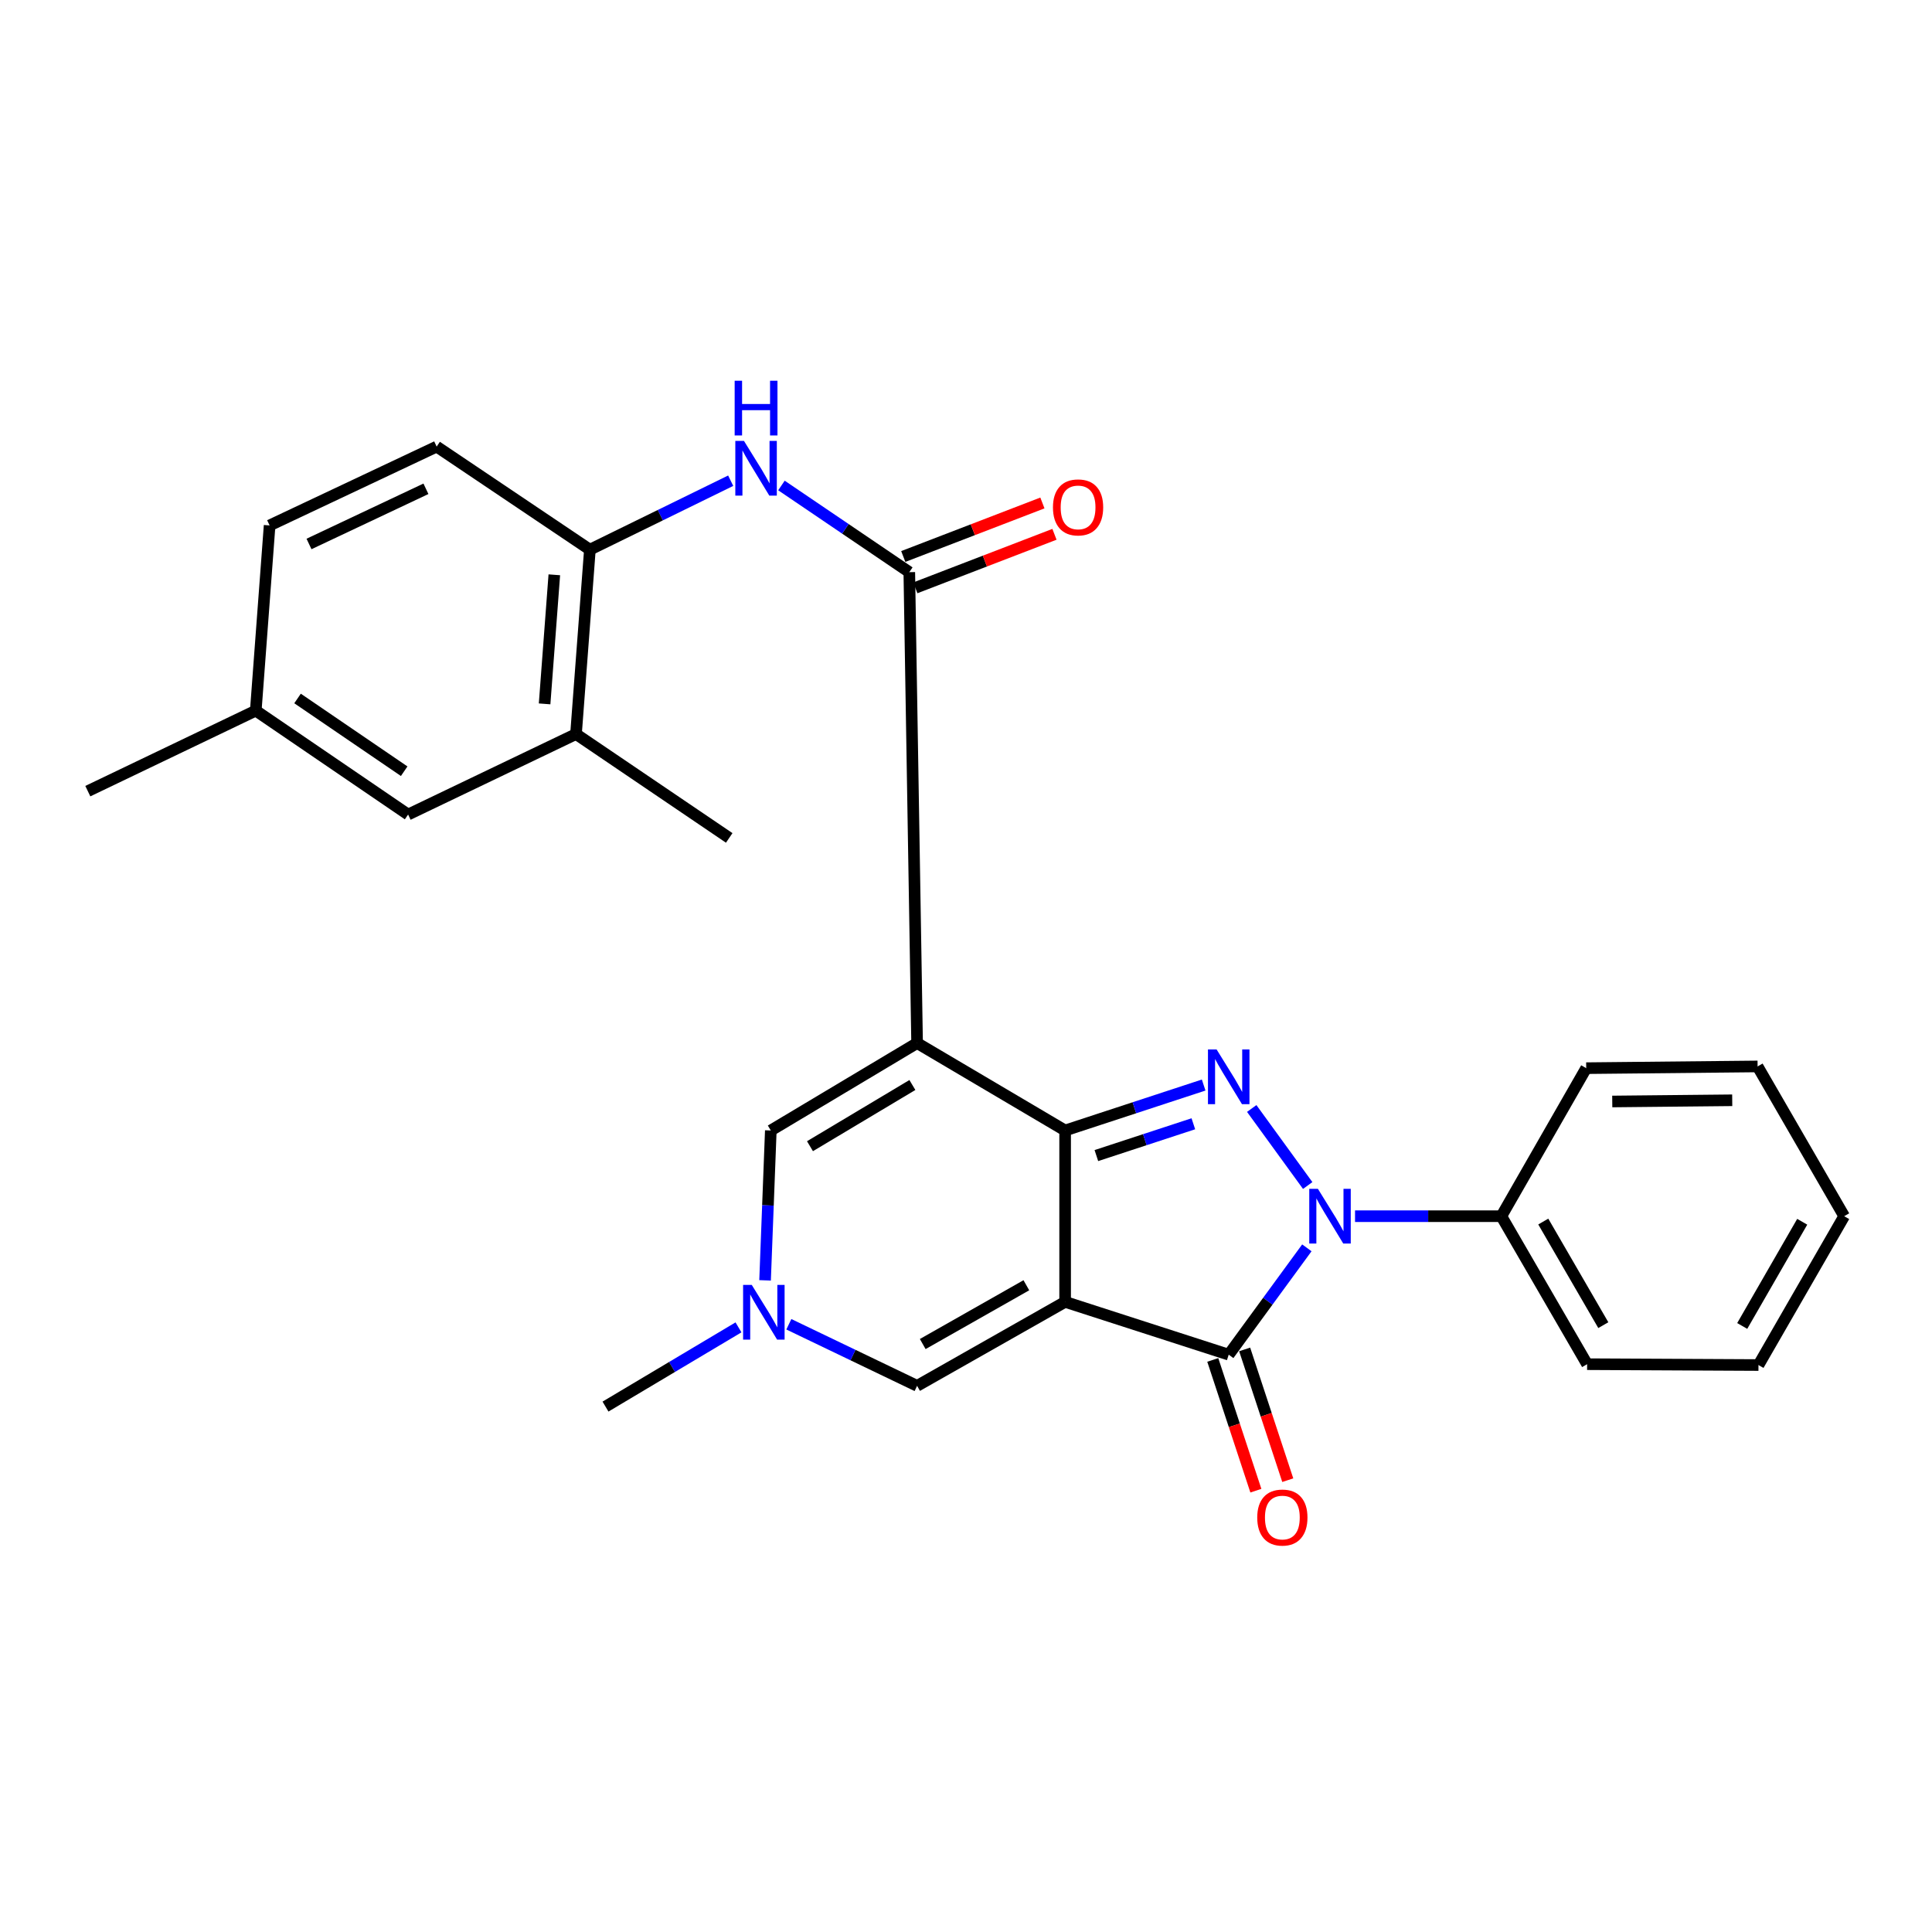 <?xml version='1.0' encoding='iso-8859-1'?>
<svg version='1.1' baseProfile='full'
              xmlns='http://www.w3.org/2000/svg'
                      xmlns:rdkit='http://www.rdkit.org/xml'
                      xmlns:xlink='http://www.w3.org/1999/xlink'
                  xml:space='preserve'
width='1000px' height='1000px' viewBox='0 0 1000 1000'>
<!-- END OF HEADER -->
<rect style='opacity:1.0;fill:#FFFFFF;stroke:none' width='1000' height='1000' x='0' y='0'> </rect>
<path class='bond-0' d='M 551.308,673.846 L 551.308,585.137' style='fill:none;fill-rule:evenodd;stroke:#000000;stroke-width:6px;stroke-linecap:butt;stroke-linejoin:miter;stroke-opacity:1' />
<path class='bond-4' d='M 551.308,673.846 L 635.98,701.175' style='fill:none;fill-rule:evenodd;stroke:#000000;stroke-width:6px;stroke-linecap:butt;stroke-linejoin:miter;stroke-opacity:1' />
<path class='bond-6' d='M 551.308,673.846 L 474.689,717.312' style='fill:none;fill-rule:evenodd;stroke:#000000;stroke-width:6px;stroke-linecap:butt;stroke-linejoin:miter;stroke-opacity:1' />
<path class='bond-6' d='M 531.238,665.247 L 477.605,695.673' style='fill:none;fill-rule:evenodd;stroke:#000000;stroke-width:6px;stroke-linecap:butt;stroke-linejoin:miter;stroke-opacity:1' />
<path class='bond-1' d='M 551.308,585.137 L 474.689,539.884' style='fill:none;fill-rule:evenodd;stroke:#000000;stroke-width:6px;stroke-linecap:butt;stroke-linejoin:miter;stroke-opacity:1' />
<path class='bond-2' d='M 551.308,585.137 L 587.16,573.377' style='fill:none;fill-rule:evenodd;stroke:#000000;stroke-width:6px;stroke-linecap:butt;stroke-linejoin:miter;stroke-opacity:1' />
<path class='bond-2' d='M 587.16,573.377 L 623.012,561.617' style='fill:none;fill-rule:evenodd;stroke:#0000FF;stroke-width:6px;stroke-linecap:butt;stroke-linejoin:miter;stroke-opacity:1' />
<path class='bond-2' d='M 567.481,598.125 L 592.578,589.893' style='fill:none;fill-rule:evenodd;stroke:#000000;stroke-width:6px;stroke-linecap:butt;stroke-linejoin:miter;stroke-opacity:1' />
<path class='bond-2' d='M 592.578,589.893 L 617.674,581.661' style='fill:none;fill-rule:evenodd;stroke:#0000FF;stroke-width:6px;stroke-linecap:butt;stroke-linejoin:miter;stroke-opacity:1' />
<path class='bond-5' d='M 474.689,539.884 L 470.652,296.151' style='fill:none;fill-rule:evenodd;stroke:#000000;stroke-width:6px;stroke-linecap:butt;stroke-linejoin:miter;stroke-opacity:1' />
<path class='bond-28' d='M 474.689,539.884 L 398.968,585.137' style='fill:none;fill-rule:evenodd;stroke:#000000;stroke-width:6px;stroke-linecap:butt;stroke-linejoin:miter;stroke-opacity:1' />
<path class='bond-28' d='M 472.248,561.593 L 419.244,593.27' style='fill:none;fill-rule:evenodd;stroke:#000000;stroke-width:6px;stroke-linecap:butt;stroke-linejoin:miter;stroke-opacity:1' />
<path class='bond-27' d='M 647.892,573.753 L 676.865,613.618' style='fill:none;fill-rule:evenodd;stroke:#0000FF;stroke-width:6px;stroke-linecap:butt;stroke-linejoin:miter;stroke-opacity:1' />
<path class='bond-3' d='M 676.427,645.881 L 656.203,673.528' style='fill:none;fill-rule:evenodd;stroke:#0000FF;stroke-width:6px;stroke-linecap:butt;stroke-linejoin:miter;stroke-opacity:1' />
<path class='bond-3' d='M 656.203,673.528 L 635.98,701.175' style='fill:none;fill-rule:evenodd;stroke:#000000;stroke-width:6px;stroke-linecap:butt;stroke-linejoin:miter;stroke-opacity:1' />
<path class='bond-12' d='M 701.365,629.501 L 739.232,629.501' style='fill:none;fill-rule:evenodd;stroke:#0000FF;stroke-width:6px;stroke-linecap:butt;stroke-linejoin:miter;stroke-opacity:1' />
<path class='bond-12' d='M 739.232,629.501 L 777.098,629.501' style='fill:none;fill-rule:evenodd;stroke:#000000;stroke-width:6px;stroke-linecap:butt;stroke-linejoin:miter;stroke-opacity:1' />
<path class='bond-13' d='M 627.726,703.896 L 638.882,737.737' style='fill:none;fill-rule:evenodd;stroke:#000000;stroke-width:6px;stroke-linecap:butt;stroke-linejoin:miter;stroke-opacity:1' />
<path class='bond-13' d='M 638.882,737.737 L 650.038,771.578' style='fill:none;fill-rule:evenodd;stroke:#FF0000;stroke-width:6px;stroke-linecap:butt;stroke-linejoin:miter;stroke-opacity:1' />
<path class='bond-13' d='M 644.235,698.454 L 655.391,732.295' style='fill:none;fill-rule:evenodd;stroke:#000000;stroke-width:6px;stroke-linecap:butt;stroke-linejoin:miter;stroke-opacity:1' />
<path class='bond-13' d='M 655.391,732.295 L 666.547,766.136' style='fill:none;fill-rule:evenodd;stroke:#FF0000;stroke-width:6px;stroke-linecap:butt;stroke-linejoin:miter;stroke-opacity:1' />
<path class='bond-9' d='M 470.652,296.151 L 437.564,273.718' style='fill:none;fill-rule:evenodd;stroke:#000000;stroke-width:6px;stroke-linecap:butt;stroke-linejoin:miter;stroke-opacity:1' />
<path class='bond-9' d='M 437.564,273.718 L 404.475,251.286' style='fill:none;fill-rule:evenodd;stroke:#0000FF;stroke-width:6px;stroke-linecap:butt;stroke-linejoin:miter;stroke-opacity:1' />
<path class='bond-14' d='M 473.773,304.263 L 509.782,290.41' style='fill:none;fill-rule:evenodd;stroke:#000000;stroke-width:6px;stroke-linecap:butt;stroke-linejoin:miter;stroke-opacity:1' />
<path class='bond-14' d='M 509.782,290.41 L 545.79,276.558' style='fill:none;fill-rule:evenodd;stroke:#FF0000;stroke-width:6px;stroke-linecap:butt;stroke-linejoin:miter;stroke-opacity:1' />
<path class='bond-14' d='M 467.532,288.039 L 503.54,274.187' style='fill:none;fill-rule:evenodd;stroke:#000000;stroke-width:6px;stroke-linecap:butt;stroke-linejoin:miter;stroke-opacity:1' />
<path class='bond-14' d='M 503.54,274.187 L 539.549,260.334' style='fill:none;fill-rule:evenodd;stroke:#FF0000;stroke-width:6px;stroke-linecap:butt;stroke-linejoin:miter;stroke-opacity:1' />
<path class='bond-8' d='M 474.689,717.312 L 441.498,701.375' style='fill:none;fill-rule:evenodd;stroke:#000000;stroke-width:6px;stroke-linecap:butt;stroke-linejoin:miter;stroke-opacity:1' />
<path class='bond-8' d='M 441.498,701.375 L 408.306,685.438' style='fill:none;fill-rule:evenodd;stroke:#0000FF;stroke-width:6px;stroke-linecap:butt;stroke-linejoin:miter;stroke-opacity:1' />
<path class='bond-7' d='M 398.968,585.137 L 397.484,623.924' style='fill:none;fill-rule:evenodd;stroke:#000000;stroke-width:6px;stroke-linecap:butt;stroke-linejoin:miter;stroke-opacity:1' />
<path class='bond-7' d='M 397.484,623.924 L 395.999,662.711' style='fill:none;fill-rule:evenodd;stroke:#0000FF;stroke-width:6px;stroke-linecap:butt;stroke-linejoin:miter;stroke-opacity:1' />
<path class='bond-19' d='M 382.241,687.044 L 347.824,707.547' style='fill:none;fill-rule:evenodd;stroke:#0000FF;stroke-width:6px;stroke-linecap:butt;stroke-linejoin:miter;stroke-opacity:1' />
<path class='bond-19' d='M 347.824,707.547 L 313.407,728.051' style='fill:none;fill-rule:evenodd;stroke:#000000;stroke-width:6px;stroke-linecap:butt;stroke-linejoin:miter;stroke-opacity:1' />
<path class='bond-10' d='M 378.205,248.813 L 341.765,266.659' style='fill:none;fill-rule:evenodd;stroke:#0000FF;stroke-width:6px;stroke-linecap:butt;stroke-linejoin:miter;stroke-opacity:1' />
<path class='bond-10' d='M 341.765,266.659 L 305.324,284.504' style='fill:none;fill-rule:evenodd;stroke:#000000;stroke-width:6px;stroke-linecap:butt;stroke-linejoin:miter;stroke-opacity:1' />
<path class='bond-11' d='M 305.324,284.504 L 298.14,379.945' style='fill:none;fill-rule:evenodd;stroke:#000000;stroke-width:6px;stroke-linecap:butt;stroke-linejoin:miter;stroke-opacity:1' />
<path class='bond-11' d='M 286.913,297.516 L 281.884,364.324' style='fill:none;fill-rule:evenodd;stroke:#000000;stroke-width:6px;stroke-linecap:butt;stroke-linejoin:miter;stroke-opacity:1' />
<path class='bond-16' d='M 305.324,284.504 L 226.012,231.159' style='fill:none;fill-rule:evenodd;stroke:#000000;stroke-width:6px;stroke-linecap:butt;stroke-linejoin:miter;stroke-opacity:1' />
<path class='bond-15' d='M 298.14,379.945 L 211.236,421.605' style='fill:none;fill-rule:evenodd;stroke:#000000;stroke-width:6px;stroke-linecap:butt;stroke-linejoin:miter;stroke-opacity:1' />
<path class='bond-20' d='M 298.14,379.945 L 377.443,433.705' style='fill:none;fill-rule:evenodd;stroke:#000000;stroke-width:6px;stroke-linecap:butt;stroke-linejoin:miter;stroke-opacity:1' />
<path class='bond-21' d='M 777.098,629.501 L 821.491,706.1' style='fill:none;fill-rule:evenodd;stroke:#000000;stroke-width:6px;stroke-linecap:butt;stroke-linejoin:miter;stroke-opacity:1' />
<path class='bond-21' d='M 798.796,632.275 L 829.872,685.894' style='fill:none;fill-rule:evenodd;stroke:#000000;stroke-width:6px;stroke-linecap:butt;stroke-linejoin:miter;stroke-opacity:1' />
<path class='bond-22' d='M 777.098,629.501 L 821.018,552.882' style='fill:none;fill-rule:evenodd;stroke:#000000;stroke-width:6px;stroke-linecap:butt;stroke-linejoin:miter;stroke-opacity:1' />
<path class='bond-30' d='M 211.236,421.605 L 132.387,367.825' style='fill:none;fill-rule:evenodd;stroke:#000000;stroke-width:6px;stroke-linecap:butt;stroke-linejoin:miter;stroke-opacity:1' />
<path class='bond-30' d='M 209.204,399.178 L 154.009,361.532' style='fill:none;fill-rule:evenodd;stroke:#000000;stroke-width:6px;stroke-linecap:butt;stroke-linejoin:miter;stroke-opacity:1' />
<path class='bond-18' d='M 226.012,231.159 L 139.552,271.96' style='fill:none;fill-rule:evenodd;stroke:#000000;stroke-width:6px;stroke-linecap:butt;stroke-linejoin:miter;stroke-opacity:1' />
<path class='bond-18' d='M 220.461,252.999 L 159.94,281.56' style='fill:none;fill-rule:evenodd;stroke:#000000;stroke-width:6px;stroke-linecap:butt;stroke-linejoin:miter;stroke-opacity:1' />
<path class='bond-17' d='M 132.387,367.825 L 139.552,271.96' style='fill:none;fill-rule:evenodd;stroke:#000000;stroke-width:6px;stroke-linecap:butt;stroke-linejoin:miter;stroke-opacity:1' />
<path class='bond-23' d='M 132.387,367.825 L 45.455,409.495' style='fill:none;fill-rule:evenodd;stroke:#000000;stroke-width:6px;stroke-linecap:butt;stroke-linejoin:miter;stroke-opacity:1' />
<path class='bond-24' d='M 821.491,706.1 L 910.181,706.544' style='fill:none;fill-rule:evenodd;stroke:#000000;stroke-width:6px;stroke-linecap:butt;stroke-linejoin:miter;stroke-opacity:1' />
<path class='bond-25' d='M 821.018,552.882 L 909.727,551.984' style='fill:none;fill-rule:evenodd;stroke:#000000;stroke-width:6px;stroke-linecap:butt;stroke-linejoin:miter;stroke-opacity:1' />
<path class='bond-25' d='M 834.5,570.129 L 896.597,569.501' style='fill:none;fill-rule:evenodd;stroke:#000000;stroke-width:6px;stroke-linecap:butt;stroke-linejoin:miter;stroke-opacity:1' />
<path class='bond-29' d='M 910.181,706.544 L 954.545,629.501' style='fill:none;fill-rule:evenodd;stroke:#000000;stroke-width:6px;stroke-linecap:butt;stroke-linejoin:miter;stroke-opacity:1' />
<path class='bond-29' d='M 901.772,686.314 L 932.827,632.383' style='fill:none;fill-rule:evenodd;stroke:#000000;stroke-width:6px;stroke-linecap:butt;stroke-linejoin:miter;stroke-opacity:1' />
<path class='bond-26' d='M 909.727,551.984 L 954.545,629.501' style='fill:none;fill-rule:evenodd;stroke:#000000;stroke-width:6px;stroke-linecap:butt;stroke-linejoin:miter;stroke-opacity:1' />
<path  class='atom-3' d='M 629.72 543.203
L 639 558.203
Q 639.92 559.683, 641.4 562.363
Q 642.88 565.043, 642.96 565.203
L 642.96 543.203
L 646.72 543.203
L 646.72 571.523
L 642.84 571.523
L 632.88 555.123
Q 631.72 553.203, 630.48 551.003
Q 629.28 548.803, 628.92 548.123
L 628.92 571.523
L 625.24 571.523
L 625.24 543.203
L 629.72 543.203
' fill='#0000FF'/>
<path  class='atom-4' d='M 682.148 615.341
L 691.428 630.341
Q 692.348 631.821, 693.828 634.501
Q 695.308 637.181, 695.388 637.341
L 695.388 615.341
L 699.148 615.341
L 699.148 643.661
L 695.268 643.661
L 685.308 627.261
Q 684.148 625.341, 682.908 623.141
Q 681.708 620.941, 681.348 620.261
L 681.348 643.661
L 677.668 643.661
L 677.668 615.341
L 682.148 615.341
' fill='#0000FF'/>
<path  class='atom-9' d='M 389.106 665.065
L 398.386 680.065
Q 399.306 681.545, 400.786 684.225
Q 402.266 686.905, 402.346 687.065
L 402.346 665.065
L 406.106 665.065
L 406.106 693.385
L 402.226 693.385
L 392.266 676.985
Q 391.106 675.065, 389.866 672.865
Q 388.666 670.665, 388.306 669.985
L 388.306 693.385
L 384.626 693.385
L 384.626 665.065
L 389.106 665.065
' fill='#0000FF'/>
<path  class='atom-10' d='M 385.079 228.221
L 394.359 243.221
Q 395.279 244.701, 396.759 247.381
Q 398.239 250.061, 398.319 250.221
L 398.319 228.221
L 402.079 228.221
L 402.079 256.541
L 398.199 256.541
L 388.239 240.141
Q 387.079 238.221, 385.839 236.021
Q 384.639 233.821, 384.279 233.141
L 384.279 256.541
L 380.599 256.541
L 380.599 228.221
L 385.079 228.221
' fill='#0000FF'/>
<path  class='atom-10' d='M 380.259 197.069
L 384.099 197.069
L 384.099 209.109
L 398.579 209.109
L 398.579 197.069
L 402.419 197.069
L 402.419 225.389
L 398.579 225.389
L 398.579 212.309
L 384.099 212.309
L 384.099 225.389
L 380.259 225.389
L 380.259 197.069
' fill='#0000FF'/>
<path  class='atom-14' d='M 650.744 785.474
Q 650.744 778.674, 654.104 774.874
Q 657.464 771.074, 663.744 771.074
Q 670.024 771.074, 673.384 774.874
Q 676.744 778.674, 676.744 785.474
Q 676.744 792.354, 673.344 796.274
Q 669.944 800.154, 663.744 800.154
Q 657.504 800.154, 654.104 796.274
Q 650.744 792.394, 650.744 785.474
M 663.744 796.954
Q 668.064 796.954, 670.384 794.074
Q 672.744 791.154, 672.744 785.474
Q 672.744 779.914, 670.384 777.114
Q 668.064 774.274, 663.744 774.274
Q 659.424 774.274, 657.064 777.074
Q 654.744 779.874, 654.744 785.474
Q 654.744 791.194, 657.064 794.074
Q 659.424 796.954, 663.744 796.954
' fill='#FF0000'/>
<path  class='atom-15' d='M 545.01 262.624
Q 545.01 255.824, 548.37 252.024
Q 551.73 248.224, 558.01 248.224
Q 564.29 248.224, 567.65 252.024
Q 571.01 255.824, 571.01 262.624
Q 571.01 269.504, 567.61 273.424
Q 564.21 277.304, 558.01 277.304
Q 551.77 277.304, 548.37 273.424
Q 545.01 269.544, 545.01 262.624
M 558.01 274.104
Q 562.33 274.104, 564.65 271.224
Q 567.01 268.304, 567.01 262.624
Q 567.01 257.064, 564.65 254.264
Q 562.33 251.424, 558.01 251.424
Q 553.69 251.424, 551.33 254.224
Q 549.01 257.024, 549.01 262.624
Q 549.01 268.344, 551.33 271.224
Q 553.69 274.104, 558.01 274.104
' fill='#FF0000'/>
</svg>
